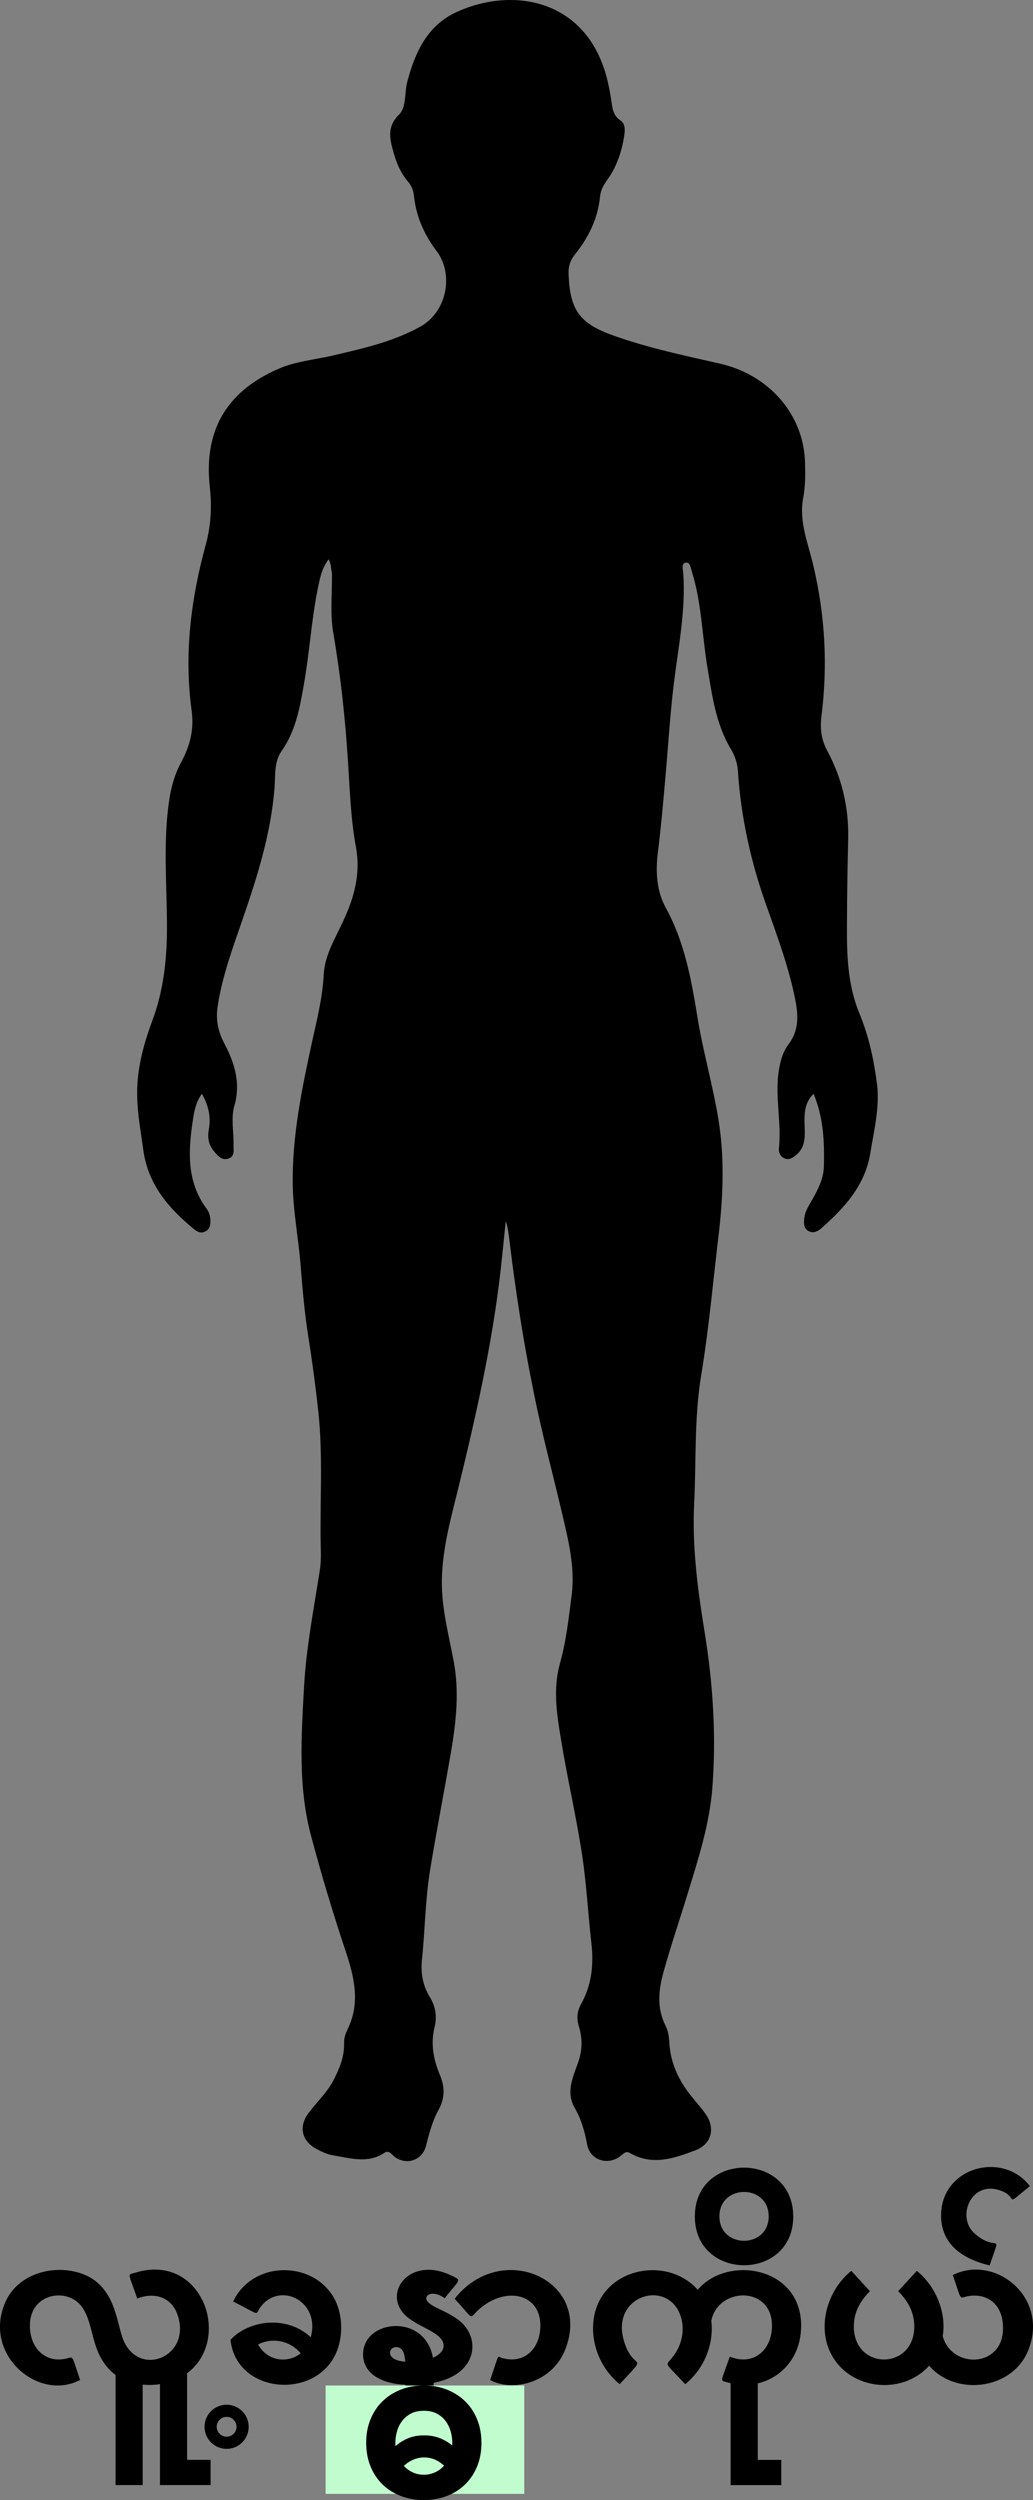 <?xml version="1.0" encoding="UTF-8"?><svg id="Layer_1" xmlns="http://www.w3.org/2000/svg" viewBox="0 0 339.97 822.34"><rect x="0" y="0" width="339.97" height="822.34" fill="#808080" stroke="none"/><defs><style>.cls-1{fill:none;stroke:#000;stroke-miterlimit:10;stroke-width:4px;}.cls-2{fill:#c1fccf;}</style></defs><path d="m108.15,183.96c-2.4,3.2-2.9,6.5-3.6,9.8-2.1,10.5-2.7,21.2-4.6,31.7-1.3,7.5-2.7,15.1-7.3,21.6-2.5,3.6-2,8.1-2.3,12.1-1.2,15.1-5.7,29.3-10.6,43.5-3.2,9.2-6.6,18.5-8.1,28.2-.7,4.6.1,8.5,2.3,12.6,3.3,6.3,5.3,12.9,3.2,20.2-1.2,4.1-.2,8.5-.3,12.8,0,1.7.5,3.9-1.6,4.6-2.3.8-3.7-1-5-2.6-1.7-2.1-2-4.5-1.5-7.1.7-4-.1-7.7-2.3-11.6-1.9,2.6-2.5,5.5-2.9,8.2-1.6,10.3-2.3,20.6,4.5,29.7.8,1.1,1.2,2.5,1.2,3.9,0,1.5-.2,2.8-1.7,3.5-1.3.7-2.5.2-3.5-.6-8.5-6.9-15.4-14.9-16.9-26.3-.8-5.9-1.9-11.7-2-17.6-.2-8.5,2-16.8,4.9-24.6,4-10.6,5-21.5,4.9-32.6-.1-13.1-1.2-26.2.6-39.2.6-4.6,1.8-9.2,4-13.3,3-5.5,4.4-10.9,3.5-17.3-2.5-18.5-.2-36.7,4.7-54.5,1.7-6.3,2-12.4,1.3-18.9-2.2-20,6.9-32,22.5-38.8,5.4-2.4,11.6-3,17.5-4.3,10.2-2.4,20.4-4.6,29.6-9.8,8.3-4.8,10.8-16.9,5.1-24.6-4.1-5.4-6.8-11.4-7.5-18.2-.2-1.7-.7-3.2-1.8-4.5-2.7-3.1-4.2-6.9-5.2-10.8-1.1-4-1.7-7.8,2.1-11.5,2.5-2.5,1.7-7.1,2.7-10.8,2.5-9.5,6.5-18.2,15.6-22.6,18.3-8.8,43.5-5.1,50.2,21.9.5,2.2,1,4.4,1.3,6.7.4,2.6.5,5.1,3.1,6.8,1.5,1,1.5,3.1,1.2,4.9-.8,5.3-2.5,10.3-5.6,14.6-1.3,1.8-2.2,3.5-2.4,5.7-.7,7.1-3.8,13.3-8.2,18.8-1.7,2.1-2.3,4.3-2.1,7,.5,11.4,3.7,15.8,14.7,19.7,11.5,4.1,23.4,6.6,35.3,9.3,15.6,3.6,27.5,16.4,27.8,32.8.1,3.8.1,7.5-.6,11.3-1.5,7.9,1.7,15.1,3.4,22.6,3.8,16.2,4.7,32.6,2.6,49.1-.5,4-.1,7.7,1.8,11.3,4.9,9,7.2,18.7,7,29-.2,9.2-.4,18.4-.4,27.6-.1,10.1.1,20.4,4.1,30,3.1,7.5,4.8,15.4,5.8,23.4.9,7.5-1,15-2.2,22.4-1.7,10.8-8.6,18.2-16.3,25-1.2,1-2.6,1.6-4.2.7-1.4-.9-1.4-2.3-1.3-3.7.1-2.5,1.5-4.5,2.7-6.6,1.9-3.4,3.7-6.9,3.8-10.9.2-8-.1-16-3.4-23.9-3.5,3.5-3,7.7-2.9,11.8.1,3.3-.2,6.3-3,8.5-1.1.9-2.3,1.6-3.8.9-1.3-.6-1.8-1.9-1.7-3.2.9-8.4-1.3-16.8-.1-25.2.5-3.3,1.3-6.5,3.3-9.1,3.3-4.4,3.2-9.1,2.3-14-2-10.5-5.7-20.6-9.3-30.7-5.3-14.6-8.7-29.7-9.7-45.2-.2-2.5-.9-4.7-2.1-6.8-5.2-8.5-6.4-18.1-8-27.7-1.7-10.4-1.9-21.1-5.1-31.2-.4-1.2-.5-3-1.9-2.8-1.6.2-1,2.1-.9,3.2.9,12.4-1.6,24.5-3.1,36.7-1.3,10.7-1.9,21.5-2.9,32.3-.7,7.9-1.4,15.8-2.4,23.6-.7,6.1-.3,12.3,2.6,17.6,6.1,11.1,8.4,23.2,10.4,35.6,1.8,11.3,5,22.3,6.9,33.6,2.1,12.4,1.7,24.8.3,37.3-1.9,15.8-3.3,31.8-5.9,47.5-2.3,14-1.6,28.1-2.3,42.1-.7,14.4,1.2,28.5,3.5,42.6,2.7,16.8,3.8,33.8,2.5,50.8-.9,11.9-4.6,23.4-8.1,34.8-2.6,8.5-5.5,17-7.9,25.6-1.7,6-2.4,12,.6,18,.8,1.5,1.1,3.4,1.2,5.1.3,7,3.1,12.9,7.4,18.2,1.6,2,3.3,3.8,4.7,5.9,3.1,4.5,1.8,9.7-3.4,11.7-7.1,2.7-14.3,5.2-21.7.9-1.3-.7-2,.2-2.9.9-4.1,3.4-10.1,1.6-11.1-3.6-.8-4.3-1.9-8.3-4.1-12.1-3-5.2-.6-10.1,1.1-14.9,1.4-4,1.5-7.8.3-11.8-.8-2.5-.7-4.9.6-7.3,3.5-6.2,4.3-12.8,3.5-20-1.2-10.6-1.7-21.3-3.5-31.9-1.9-11.8-4.6-23.4-6.5-35.2-1.4-8.3-2.7-16.6-.4-25,2.1-7.4,2.9-15,3.9-22.6,1.2-9.6-1.3-18.8-3.4-27.9-3.1-13.1-6.6-26.1-9.2-39.3-3.3-16.1-5.8-32.4-7.8-48.7-.3-2.3-.5-4.7-1.3-7.1-.4,3.9-.8,7.8-1.2,11.6-2.5,25-7.9,49.4-13.8,73.7-2.8,11.7-6.4,23.3-6,35.5.3,8.2,2.4,16.1,3.9,24.2,1.8,9.7.8,19.3-.8,28.9-2.3,13.4-4.9,26.7-7.1,40.1-1.5,9.7-1.6,19.5-2.6,29.2-.4,4.2.3,8.3,2.6,12,1.9,3.1,2.4,6.4,1.6,9.8-1.4,5.5-.4,10.8,1.7,15.8,1.7,4,1.7,7.7-.4,11.5-2,3.6-3.1,7.7-4.1,11.7-1.2,5-6.6,6.8-10.6,3.6-.9-.8-1.7-2.1-3.2-1.1-5.4,3.6-11.2,1.7-16.8.8-1.8-.3-3.6-1.1-5.3-2-5.2-2.7-6.2-7.6-2.6-12.2,2.7-3.5,5.9-6.5,8-10.5,2-3.9,3.6-7.7,3.5-12.2-.1-1.6.5-3.3,1.2-4.7,4.2-8.6,2.1-17.1-.6-25.3-4.2-12.5-8-25.2-11.4-37.9-4.4-16.2-3.3-32.7-2.4-49.1.7-13,3.2-25.7,5.2-38.5.4-2.6.4-5.3.3-7.9-.3-14.9.8-29.7-.8-44.5-.9-8.2-2-16.5-3.3-24.6-1.2-7.7-1.9-15.4-2.5-23.2-.7-8.8-2.4-17.4-2.6-26.2-.3-16.3,3-32,6.4-47.7,1.6-7.2,3.4-14.4,3.8-21.9.3-6.4,3.8-11.9,6.4-17.6,3.6-7.7,5.8-15.5,4.2-24.3-1.7-9.1-2-18.5-2.6-27.8-.9-14.2-2.4-28.3-4.8-42.3-1.2-6.6-.4-13.3-.5-20-.4-1.1,0-2.5-1.1-4.6h0Z"/><g><path d="m9.84,764.96c0,6.97,4.33,11.14,9.42,11.14,5.71,0,3.52-3.7,7.1,6.75-13.82,7.19-31.97-8.32-24.7-25.38,4.24-9.95,16.52-12.81,25.45-9.53,10.63,3.91,11.18,15.39,13.22,21.06,4.9,13.63,23.21,6.27,17.98-7.91-1.76-4.77-6.56-7.49-13.15-5.06-3.04-8.88-3.36-7.63-.67-8.47,21.18-6.52,31.31,19.62,18.74,31.68-7.26,6.96-20.42,6.77-26.7.69-6.93-6.72-5.37-15.47-9.67-21.27-4.68-6.31-17.03-4.5-17.03,6.31Z"/><path d="m46.96,779.51v37.9h-8.93v-37.9h8.93Zm14.62,0v29.6h7.73v8.3h-16.66v-37.9h8.93Z"/><path d="m112.28,765.52c0,24.33-34.23,24.61-36.42,4.11,5.82-6.37,18.45-8.31,26.4-.84,3.32-11.89-10.05-18.34-16.37-10.14-2.23,2.9.48,3.27-9.16-1.63,7.91-16.6,35.54-12.68,35.54,8.51Zm-13.32,8.54c-3.84-4.48-9.74-5.16-14.03-2.88,3.38,5.89,10.17,6.06,14.03,2.88Z"/><path d="m119.49,774.42c0-11.56,20.39-13.68,22.99,1.12,1.73-.72,3.52-2.15,3.52-3.94,0-4-6.84-5.63-11.34-8.96-9.79-7.26-.45-20.92,13.62-14.27,3.89,1.85,3.24.98-1.93,7.59-4.27-3.13-7.54-.67-5.4,1.35,2,1.89,5.61,2.69,9.67,5.59,7.77,5.55,6.96,18.04-7.89,20.87v33.64h-9.28v-33.01c-6.89-.21-13.96-3.12-13.96-9.98Zm10.9-2.39c-2.69,0-3.63,4.41,2.99,4.78-.19-2.27-.63-4.78-2.99-4.78Z"/><path d="m177.85,764.96c0-10.17-10.52-12.8-18.98-6.36-5.35,4.06-1.9,5.4-9.25-2.46,15.38-19.62,45.46-6.1,36.4,16.7-4.43,11.16-17.47,13.94-24.7,10.02,3.18-9.27,2.13-7.75,4.04-7.21,7.29,2.02,12.48-3.21,12.48-10.69Z"/><path d="m254.07,764.96c0-13.13-17.65-12.79-19.97-1.65.95,8.56-2.9,16.29-8.58,20.92-6.92-7.51-6.65-5.83-4.25-8.81,2.98-3.69,4.26-8.66,2.81-13.34-3.9-12.63-22.98-7.34-18.83,7.58,3.1,11.14,8.88,3.5-1.32,14.57-5.18-4.22-8.75-11.01-8.75-18.32,0-19.49,23.75-24.86,34.45-12.73,9.82-11.6,34.03-7.56,34.03,11.74,0,14.83-13.09,22.14-24.15,18.74-2.71-.85-2.35.31.67-8.51,7.49,3.15,13.89-1.85,13.89-10.2Z"/><path d="m228.68,729.06c0-21.41,32.38-21.41,32.38,0s-32.38,21.37-32.38,0Zm8.09-.04c0,10.72,16.21,10.72,16.21,0s-16.21-10.69-16.21,0Z"/><path d="m249.39,783.03v26.09h7.73v8.3h-16.66v-34.38h8.93Z"/><path d="m330.11,765.8c0-7.03-4.08-10.72-9.42-10.72-5.7,0-3.52,3.7-7.1-6.75,14-7,32.01,7.52,24.7,25.03-5.33,12.77-23.86,14.87-32.5,4.78-9.07,10.16-27.4,7.98-32.92-5.26-3.6-8.63-.4-19.66,7.29-25.93l6.15,6.68c-3.22,3.22-5.31,6.93-5.31,11.6,0,14.5,19.9,14.5,19.9,0,0-4.62-2.04-8.33-5.31-11.6l6.15-6.68c6.55,5.34,9.76,14.12,8.51,21.45,2.89,10.83,19.86,10.59,19.86-2.6Z"/><path d="m309.72,728.71c0-15.92,20.36-21.32,29.21-9.63-9.23,7.5-3.05,3.57-10.04,1.32-9.41-3.04-14.15,8.89-8.21,14.19,7.65,6.82,9.01-1.48,5.03,10.58-9.08-2.18-16-7.04-16-16.45Z"/></g><rect class="cls-2" x="107.16" y="784.66" width="65.38" height="35.65"/><path d="m158.45,803.46c0,2.88-.47,5.48-1.42,7.8s-2.27,4.3-3.96,5.94-3.69,2.91-6.01,3.8-4.84,1.34-7.56,1.34-5.27-.45-7.59-1.34-4.32-2.16-6.01-3.8-3.01-3.62-3.96-5.94-1.42-4.92-1.42-7.8.46-5.26,1.37-7.56,2.21-4.28,3.88-5.94c1.68-1.66,3.68-2.96,6.01-3.9,2.33-.94,4.9-1.41,7.72-1.41s5.38.47,7.7,1.41,4.32,2.24,5.99,3.9c1.68,1.66,2.97,3.64,3.88,5.94s1.37,4.82,1.37,7.56Zm-9.6,0c0-1.2-.17-2.41-.51-3.64-.34-1.23-.88-2.36-1.62-3.38s-1.71-1.85-2.9-2.5-2.64-.97-4.32-.97-3.16.32-4.34.97c-1.18.64-2.15,1.48-2.9,2.5-.75,1.02-1.3,2.14-1.63,3.38-.34,1.23-.51,2.44-.51,3.64v.56c0,.19.01.38.04.56,1.22-1.05,2.59-1.9,4.11-2.55,1.52-.64,3.27-.97,5.24-.97s3.68.3,5.2.9c1.52.6,2.89,1.4,4.11,2.41l.04-.91Zm-9.35,10.55c1.29,0,2.5-.26,3.64-.77,1.14-.52,2.14-1.25,3.01-2.21-.87-.82-1.85-1.48-2.95-1.97-1.1-.49-2.32-.74-3.66-.74-1.17,0-2.33.24-3.48.72-1.15.48-2.2,1.17-3.16,2.06.84.91,1.83,1.63,2.95,2.14s2.34.77,3.66.77Z"/><circle class="cls-1" cx="74.58" cy="798.24" r="5.26"/></svg>